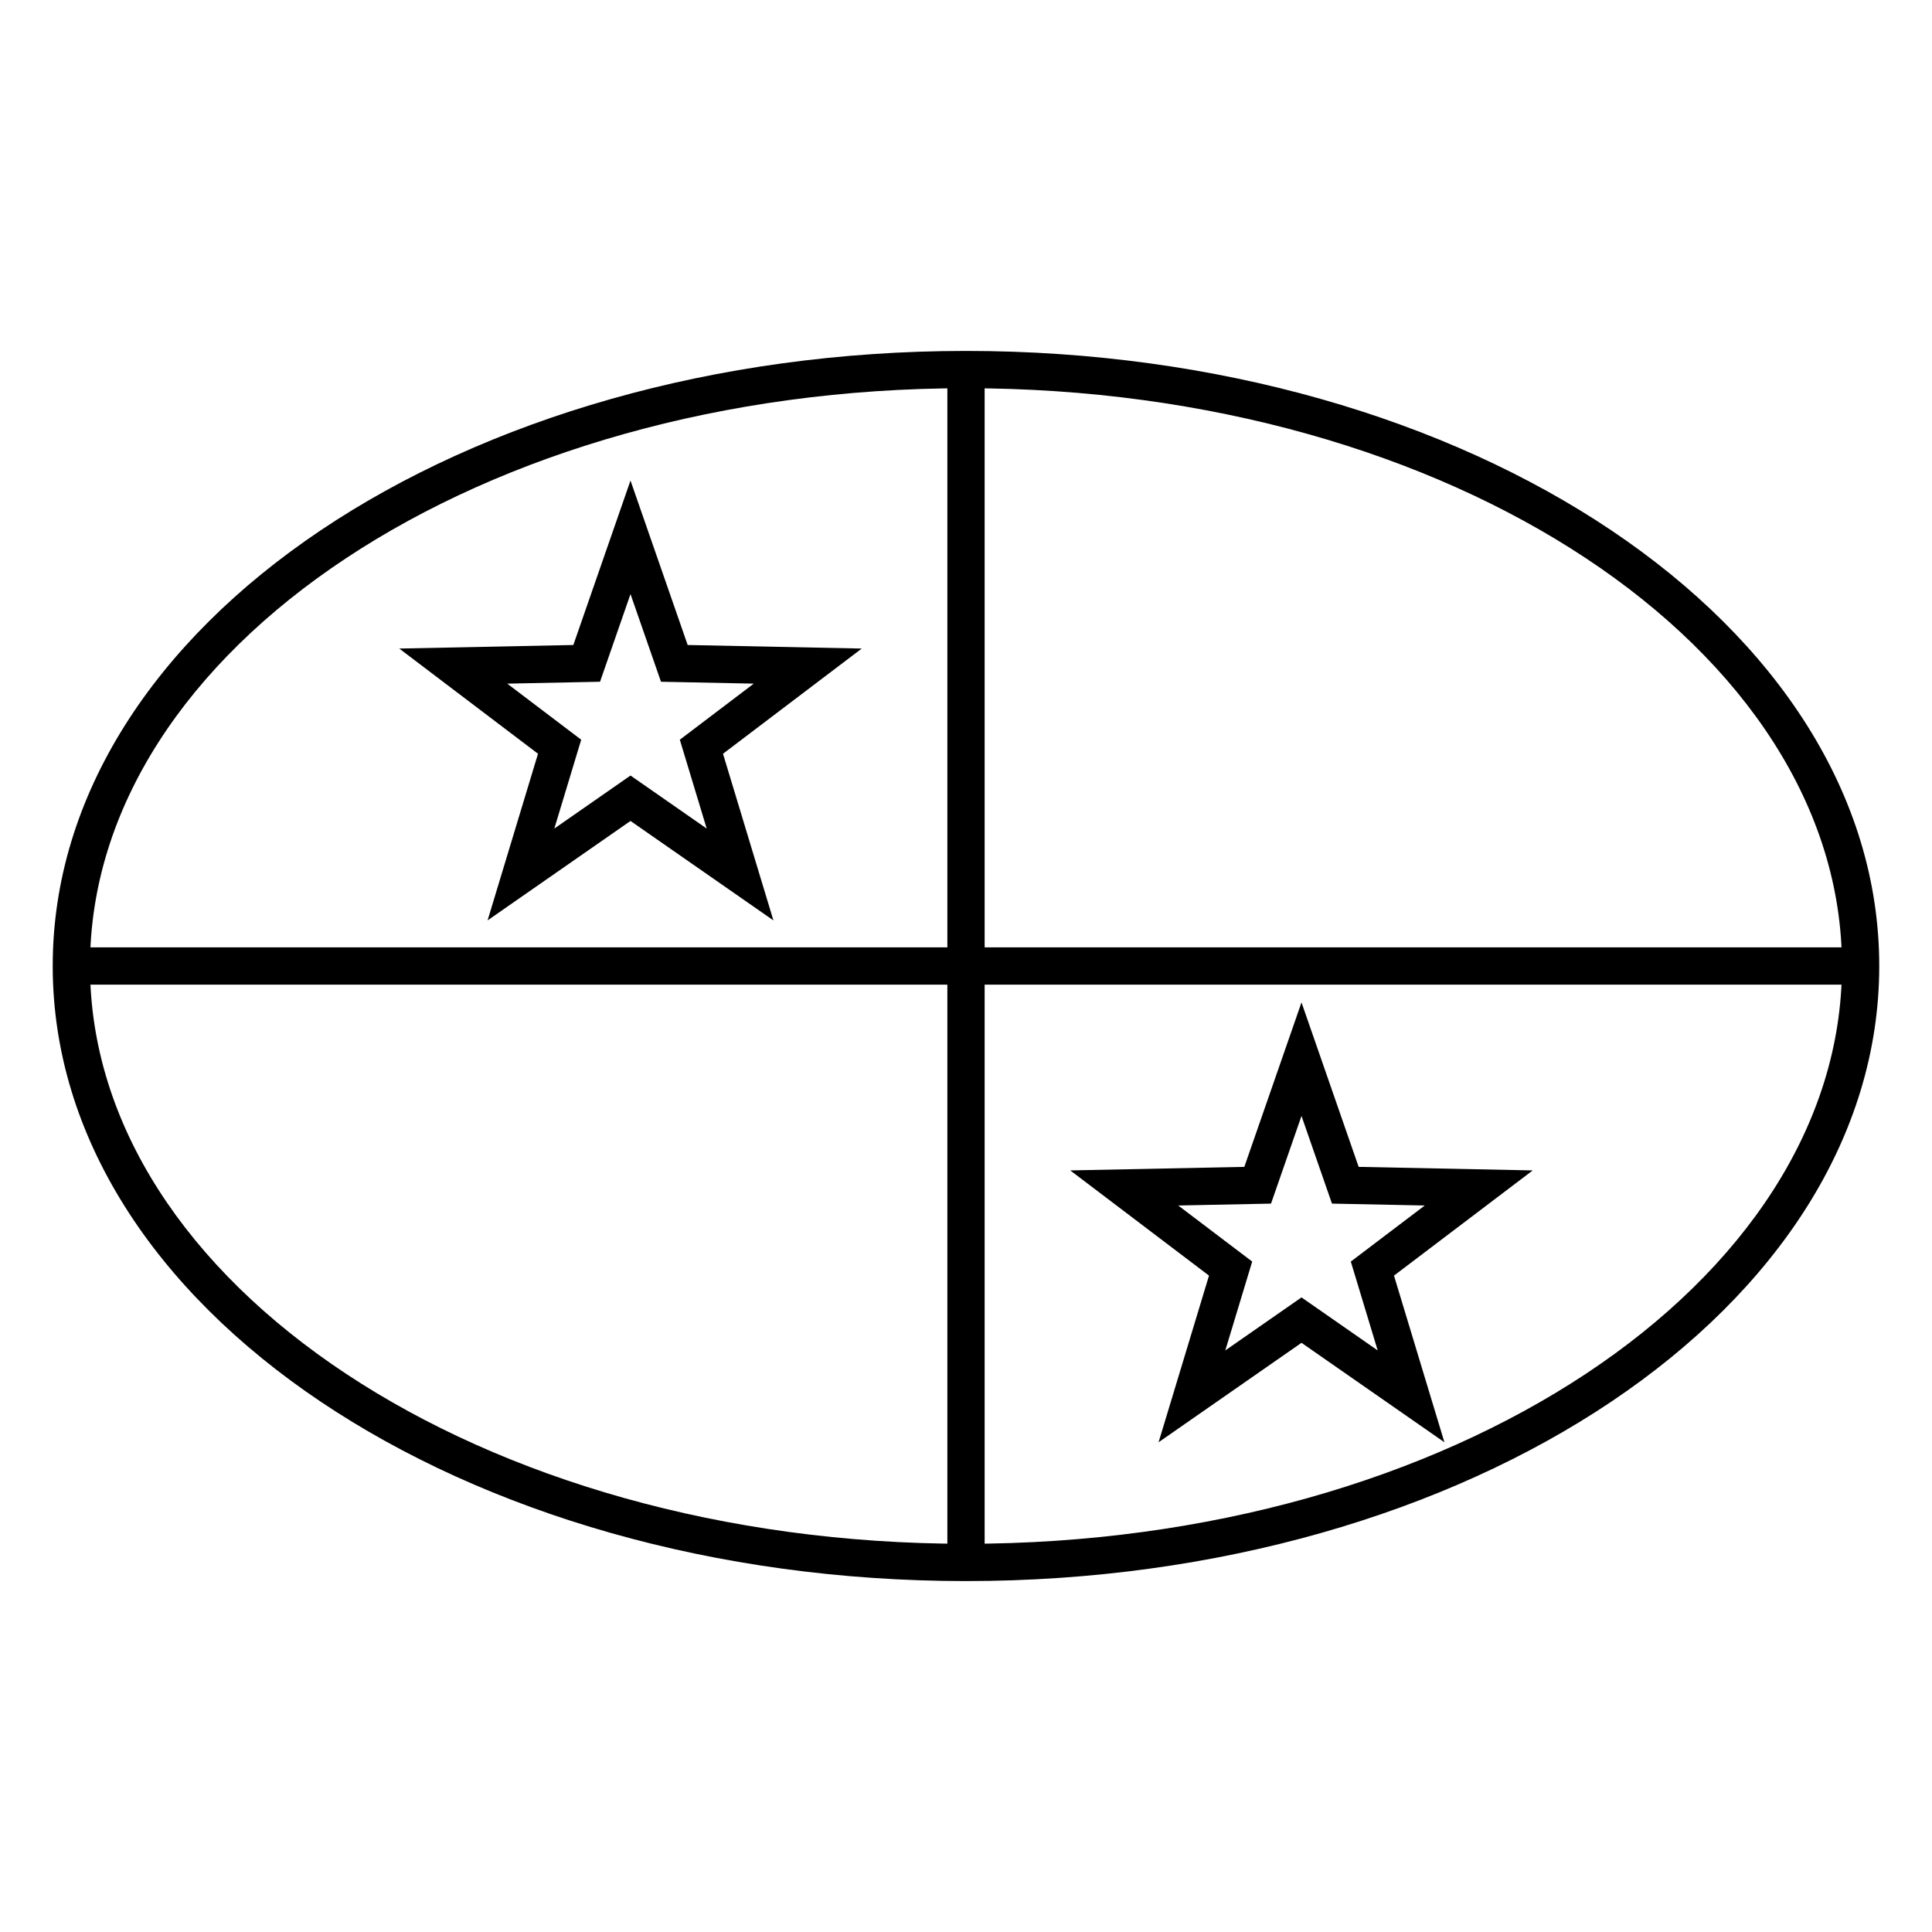 <?xml version="1.0" encoding="UTF-8"?>
<!-- Uploaded to: SVG Repo, www.svgrepo.com, Generator: SVG Repo Mixer Tools -->
<svg fill="#000000" width="800px" height="800px" version="1.1" viewBox="144 144 512 512" xmlns="http://www.w3.org/2000/svg">
 <g>
  <path d="m162.91 404.94h474.18v-9.879h-474.18z"/>
  <path d="m404.94 558.05v-316.11h-9.879v316.11z"/>
  <path d="m311.09 361.56-37.875 26.355 13.363-44.164-36.77-27.879 46.133-0.941 15.148-43.582 15.152 43.582 46.133 0.941-36.77 27.879 13.359 44.164zm0-12.035 20.191 14.051-7.121-23.543 19.598-14.863-24.59-0.5-8.078-23.234-8.074 23.234-24.594 0.5 19.602 14.863-7.121 23.543z"/>
  <path d="m488.91 499.86-37.875 26.355 13.363-44.164-36.773-27.879 46.137-0.941 15.148-43.582 15.148 43.582 46.133 0.941-36.77 27.879 13.363 44.164zm0-12.035 20.191 14.051-7.125-23.547 19.602-14.859-24.594-0.5-8.074-23.234-8.078 23.234-24.59 0.5 19.602 14.859-7.125 23.547z"/>
  <path d="m400 563c133.34 0 242.02-72.453 242.02-163s-108.68-163-242.02-163c-133.35 0-242.03 72.457-242.03 163s108.68 163 242.03 163zm0-9.879c-128.54 0-232.15-69.074-232.15-153.12s103.61-153.12 232.15-153.12c128.53 0 232.14 69.078 232.14 153.12s-103.61 153.12-232.14 153.12z"/>
 </g>
</svg>